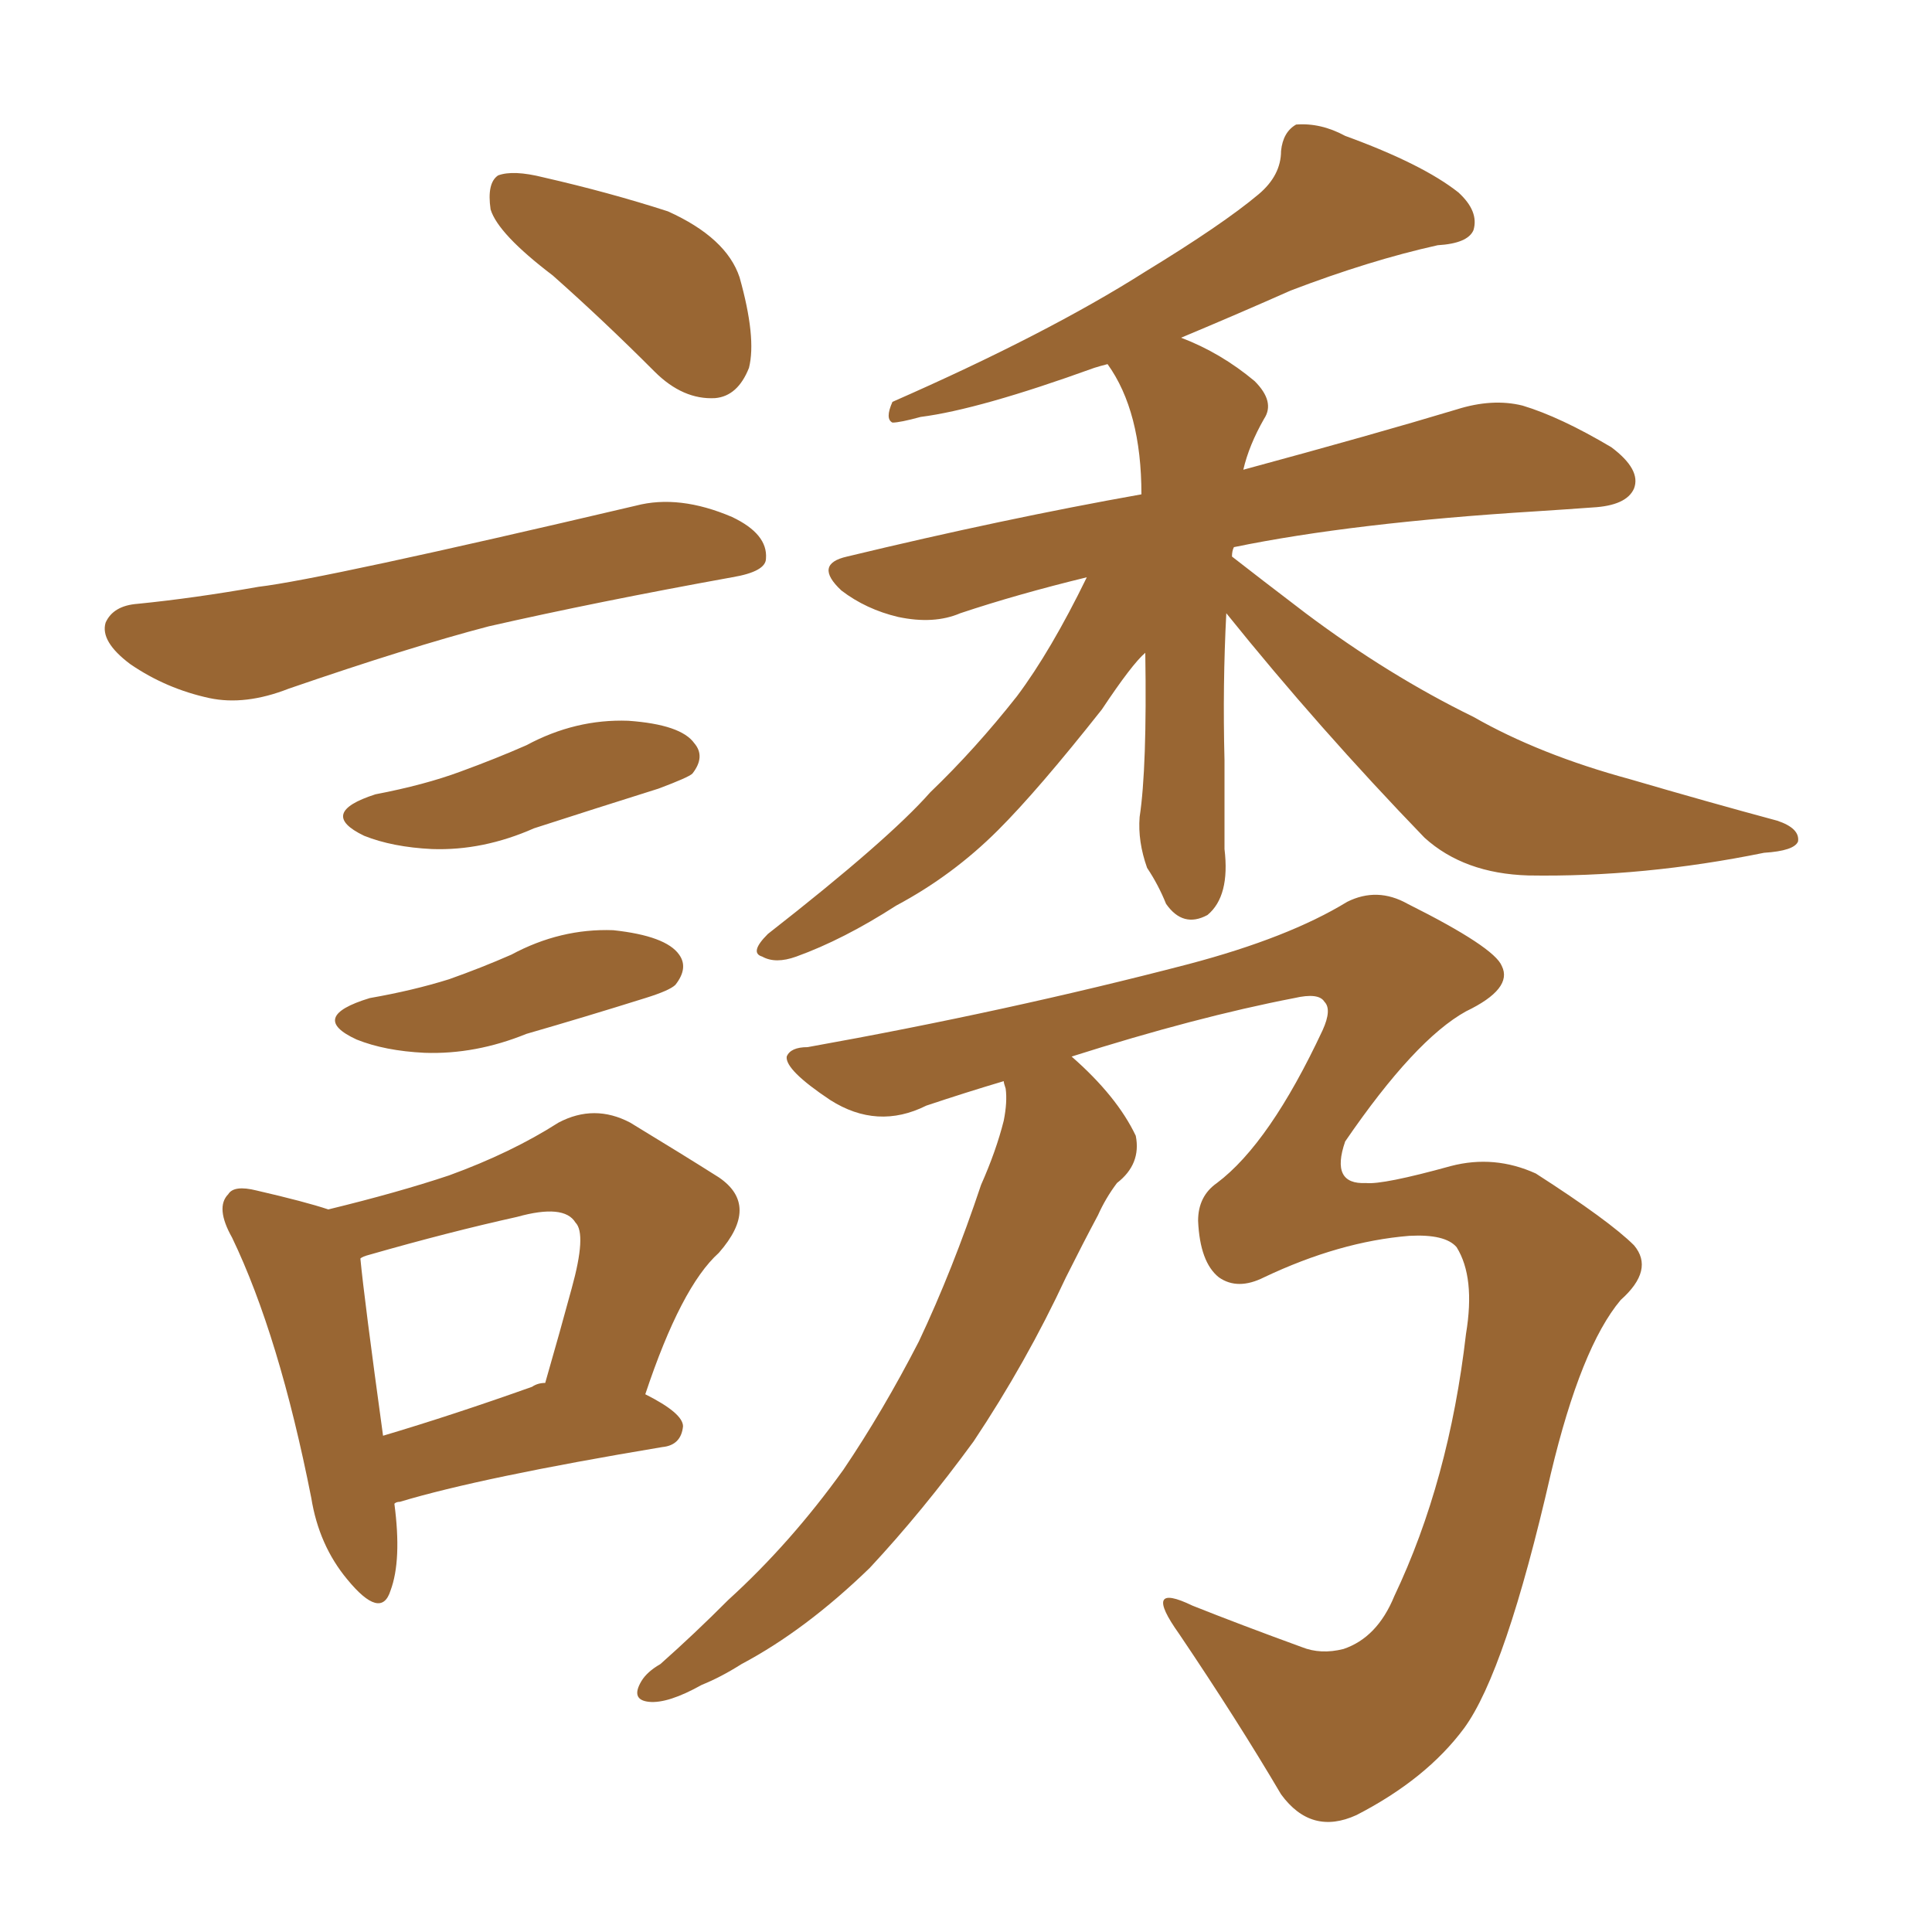 <svg xmlns="http://www.w3.org/2000/svg" xmlns:xlink="http://www.w3.org/1999/xlink" width="150" height="150"><path fill="#996633" padding="10" d="M42.92 21.39L42.92 21.39Q38.67 18.16 38.09 16.26L38.09 16.26Q37.79 14.21 38.67 13.62L38.67 13.62Q39.84 13.18 42.19 13.77L42.19 13.77Q47.31 14.94 51.86 16.41L51.86 16.41Q56.40 18.46 57.42 21.53L57.42 21.53Q58.74 26.22 58.15 28.56L58.15 28.56Q57.28 30.76 55.52 30.91L55.52 30.91Q53.03 31.05 50.83 28.86L50.83 28.86Q46.88 24.90 42.92 21.39ZM10.69 46.88L10.69 46.88Q15.09 46.44 20.07 45.56L20.07 45.56Q25.05 44.97 49.37 39.26L49.37 39.26Q52.73 38.38 56.84 40.14L56.84 40.14Q59.62 41.46 59.47 43.36L59.47 43.36Q59.47 44.38 56.84 44.82L56.84 44.82Q46.29 46.73 37.94 48.63L37.94 48.63Q31.79 50.24 22.41 53.47L22.41 53.47Q19.04 54.79 16.26 54.20L16.26 54.20Q12.89 53.47 10.11 51.56L10.11 51.56Q7.76 49.80 8.20 48.34L8.20 48.34Q8.79 47.02 10.69 46.88ZM29.15 61.67L29.15 61.67Q32.96 60.94 35.74 59.91L35.74 59.91Q38.53 58.89 40.87 57.86L40.87 57.86Q44.68 55.81 48.78 55.96L48.78 55.96Q52.88 56.25 53.91 57.71L53.91 57.71Q54.79 58.74 53.76 60.06L53.76 60.06Q53.47 60.35 51.12 61.23L51.12 61.23Q46.00 62.84 41.46 64.31L41.46 64.31Q37.50 66.06 33.54 65.92L33.54 65.92Q30.47 65.77 28.27 64.89L28.27 64.89Q24.61 63.13 29.15 61.67ZM28.71 77.49L28.71 77.49Q32.08 76.90 34.86 76.03L34.86 76.03Q37.35 75.15 39.70 74.12L39.70 74.12Q43.51 72.07 47.61 72.22L47.61 72.22Q51.71 72.66 52.73 74.12L52.73 74.12Q53.47 75.15 52.44 76.46L52.44 76.46Q52.00 76.90 50.10 77.49L50.10 77.49Q45.41 78.96 40.87 80.27L40.87 80.27Q36.91 81.88 32.96 81.74L32.96 81.74Q29.88 81.59 27.69 80.71L27.69 80.71Q23.88 78.96 28.71 77.49ZM30.62 116.75L30.62 116.75Q31.20 121.14 30.32 123.49L30.32 123.49Q29.59 125.83 26.95 122.61L26.95 122.61Q24.76 119.97 24.17 116.31L24.17 116.31Q21.68 103.71 18.02 96.09L18.02 96.09Q16.70 93.75 17.72 92.72L17.72 92.72Q18.16 91.99 19.92 92.43L19.92 92.43Q23.73 93.31 25.49 93.90L25.49 93.90Q30.91 92.58 34.86 91.26L34.86 91.26Q39.70 89.50 43.36 87.16L43.36 87.16Q46.14 85.69 48.93 87.16L48.93 87.16Q53.03 89.65 55.81 91.41L55.81 91.41Q59.03 93.60 55.81 97.27L55.81 97.27Q52.88 99.90 50.10 108.25L50.10 108.25Q53.03 109.72 53.03 110.74L53.03 110.74Q52.88 112.21 51.42 112.35L51.42 112.35Q37.35 114.70 31.05 116.60L31.05 116.60Q30.76 116.60 30.62 116.75ZM41.31 107.67L41.31 107.67Q41.75 107.37 42.33 107.37L42.33 107.37Q43.51 103.27 44.38 100.05L44.38 100.05Q45.56 95.80 44.68 94.92L44.68 94.92Q43.80 93.46 40.14 94.48L40.14 94.48Q34.86 95.65 28.71 97.41L28.71 97.41Q28.13 97.56 27.98 97.71L27.98 97.71Q28.27 100.78 29.74 111.47L29.74 111.47Q35.16 109.86 41.31 107.67ZM95.21 47.61L95.21 47.61Q94.92 53.17 95.07 59.03L95.07 59.03Q95.07 62.40 95.07 65.92L95.07 65.92Q95.51 69.58 93.75 71.04L93.75 71.04Q91.85 72.07 90.53 70.17L90.53 70.17Q89.94 68.70 89.06 67.38L89.06 67.38Q88.33 65.33 88.48 63.43L88.48 63.43Q89.06 59.62 88.92 50.68L88.92 50.68Q87.89 51.56 85.55 55.08L85.55 55.08Q80.57 61.38 77.49 64.45L77.49 64.45Q73.97 67.97 69.58 70.31L69.58 70.31Q65.48 72.95 61.82 74.27L61.82 74.27Q60.21 74.85 59.18 74.27L59.18 74.27Q58.15 73.97 59.62 72.51L59.62 72.51Q68.99 65.19 72.22 61.52L72.22 61.52Q75.73 58.15 78.96 54.05L78.96 54.05Q81.59 50.54 84.38 44.82L84.38 44.82Q78.96 46.14 74.56 47.61L74.56 47.61Q72.51 48.49 69.73 47.90L69.73 47.90Q67.24 47.31 65.33 45.85L65.33 45.85Q63.13 43.80 65.77 43.21L65.77 43.21Q77.93 40.28 88.62 38.38L88.62 38.38Q88.62 31.93 85.99 28.27L85.99 28.27Q85.40 28.42 84.96 28.56L84.96 28.56Q76.03 31.79 71.48 32.37L71.48 32.37Q69.87 32.81 69.29 32.81L69.29 32.81Q68.70 32.52 69.29 31.20L69.29 31.20Q81.30 25.93 88.92 21.09L88.92 21.09Q94.92 17.43 97.71 15.09L97.71 15.09Q99.46 13.62 99.46 11.72L99.46 11.72Q99.61 10.25 100.63 9.67L100.63 9.67Q102.54 9.52 104.44 10.55L104.44 10.55Q110.45 12.74 113.23 14.94L113.23 14.94Q114.84 16.41 114.40 17.87L114.40 17.87Q113.96 18.90 111.62 19.04L111.62 19.04Q106.35 20.21 100.20 22.56L100.20 22.56Q96.24 24.32 91.70 26.22L91.70 26.22Q94.78 27.39 97.41 29.59L97.41 29.59Q99.02 31.20 98.14 32.52L98.14 32.52Q96.97 34.57 96.53 36.47L96.53 36.47Q106.79 33.69 113.09 31.79L113.09 31.79Q115.87 30.91 118.21 31.49L118.21 31.49Q121.14 32.37 125.10 34.72L125.10 34.72Q127.44 36.47 126.86 37.94L126.86 37.94Q126.27 39.26 123.63 39.40L123.63 39.40Q121.58 39.55 119.24 39.70L119.24 39.70Q105.03 40.58 95.80 42.48L95.80 42.48Q95.65 42.77 95.65 43.21L95.65 43.21Q97.71 44.82 101.37 47.61L101.37 47.61Q107.81 52.44 114.40 55.66L114.40 55.66Q119.53 58.59 126.56 60.50L126.56 60.50Q132.57 62.26 137.99 63.72L137.99 63.72Q139.75 64.31 139.60 65.33L139.60 65.33Q139.31 66.06 136.96 66.21L136.96 66.21Q127.59 68.12 118.65 67.97L118.65 67.97Q113.67 67.82 110.60 65.04L110.60 65.04Q102.39 56.54 95.21 47.61ZM94.48 91.85L94.48 91.85L94.48 91.85Q98.58 88.77 102.69 79.98L102.69 79.98Q103.42 78.37 102.83 77.78L102.83 77.78Q102.39 77.05 100.49 77.49L100.49 77.49Q92.87 78.96 83.20 82.03L83.20 82.03Q86.72 85.11 88.18 88.18L88.18 88.18Q88.62 90.38 86.72 91.85L86.72 91.85Q85.84 93.02 85.25 94.34L85.25 94.34Q84.08 96.53 82.76 99.17L82.76 99.17Q79.69 105.76 75.59 111.91L75.59 111.91Q71.63 117.33 67.53 121.73L67.53 121.73Q62.55 126.56 57.57 129.20L57.57 129.20Q55.96 130.22 54.49 130.81L54.49 130.81Q51.86 132.28 50.39 132.13L50.39 132.13Q48.93 131.98 49.80 130.52L49.80 130.52Q50.24 129.79 51.27 129.20L51.27 129.20Q53.91 126.86 56.54 124.22L56.54 124.22Q61.38 119.82 65.48 114.11L65.48 114.11Q68.55 109.57 71.34 104.15L71.34 104.15Q73.97 98.58 76.17 91.99L76.17 91.99Q77.34 89.36 77.93 87.01L77.93 87.01Q78.22 85.55 78.08 84.52L78.08 84.52Q77.93 84.08 77.93 83.94L77.93 83.94Q75 84.81 71.92 85.84L71.92 85.84Q68.12 87.74 64.45 85.40L64.45 85.40Q60.94 83.06 61.08 82.03L61.08 82.03Q61.38 81.30 62.70 81.30L62.70 81.30Q78.22 78.52 92.29 74.85L92.29 74.85Q100.05 72.80 104.59 70.02L104.59 70.02Q106.93 68.85 109.28 70.17L109.28 70.17Q116.02 73.54 116.60 75L116.60 75Q117.48 76.76 113.82 78.52L113.82 78.52Q109.86 80.71 104.44 88.62L104.44 88.62Q103.27 91.99 106.05 91.85L106.05 91.85Q107.37 91.99 112.65 90.53L112.65 90.53Q116.02 89.65 119.24 91.11L119.24 91.11Q124.95 94.78 126.86 96.68L126.86 96.68Q128.47 98.58 125.83 100.93L125.83 100.93Q122.75 104.59 120.41 114.40L120.41 114.40Q116.89 129.79 113.67 134.18L113.67 134.18Q110.74 138.13 105.32 140.92L105.32 140.92Q101.81 142.53 99.46 139.31L99.46 139.31Q96.09 133.59 91.55 126.86L91.55 126.86Q88.62 122.75 92.58 124.66L92.58 124.66Q96.24 126.12 101.07 127.88L101.07 127.88Q102.54 128.47 104.30 128.03L104.30 128.03Q106.93 127.15 108.25 123.93L108.25 123.93Q112.50 114.99 113.82 103.56L113.82 103.56Q114.55 99.17 113.09 96.83L113.09 96.83Q112.21 95.80 109.42 95.95L109.42 95.95Q104.00 96.39 98.14 99.17L98.14 99.17Q96.09 100.20 94.63 99.17L94.63 99.17Q93.16 98.00 93.02 94.78L93.02 94.78Q93.02 92.87 94.48 91.85Z"/></svg>